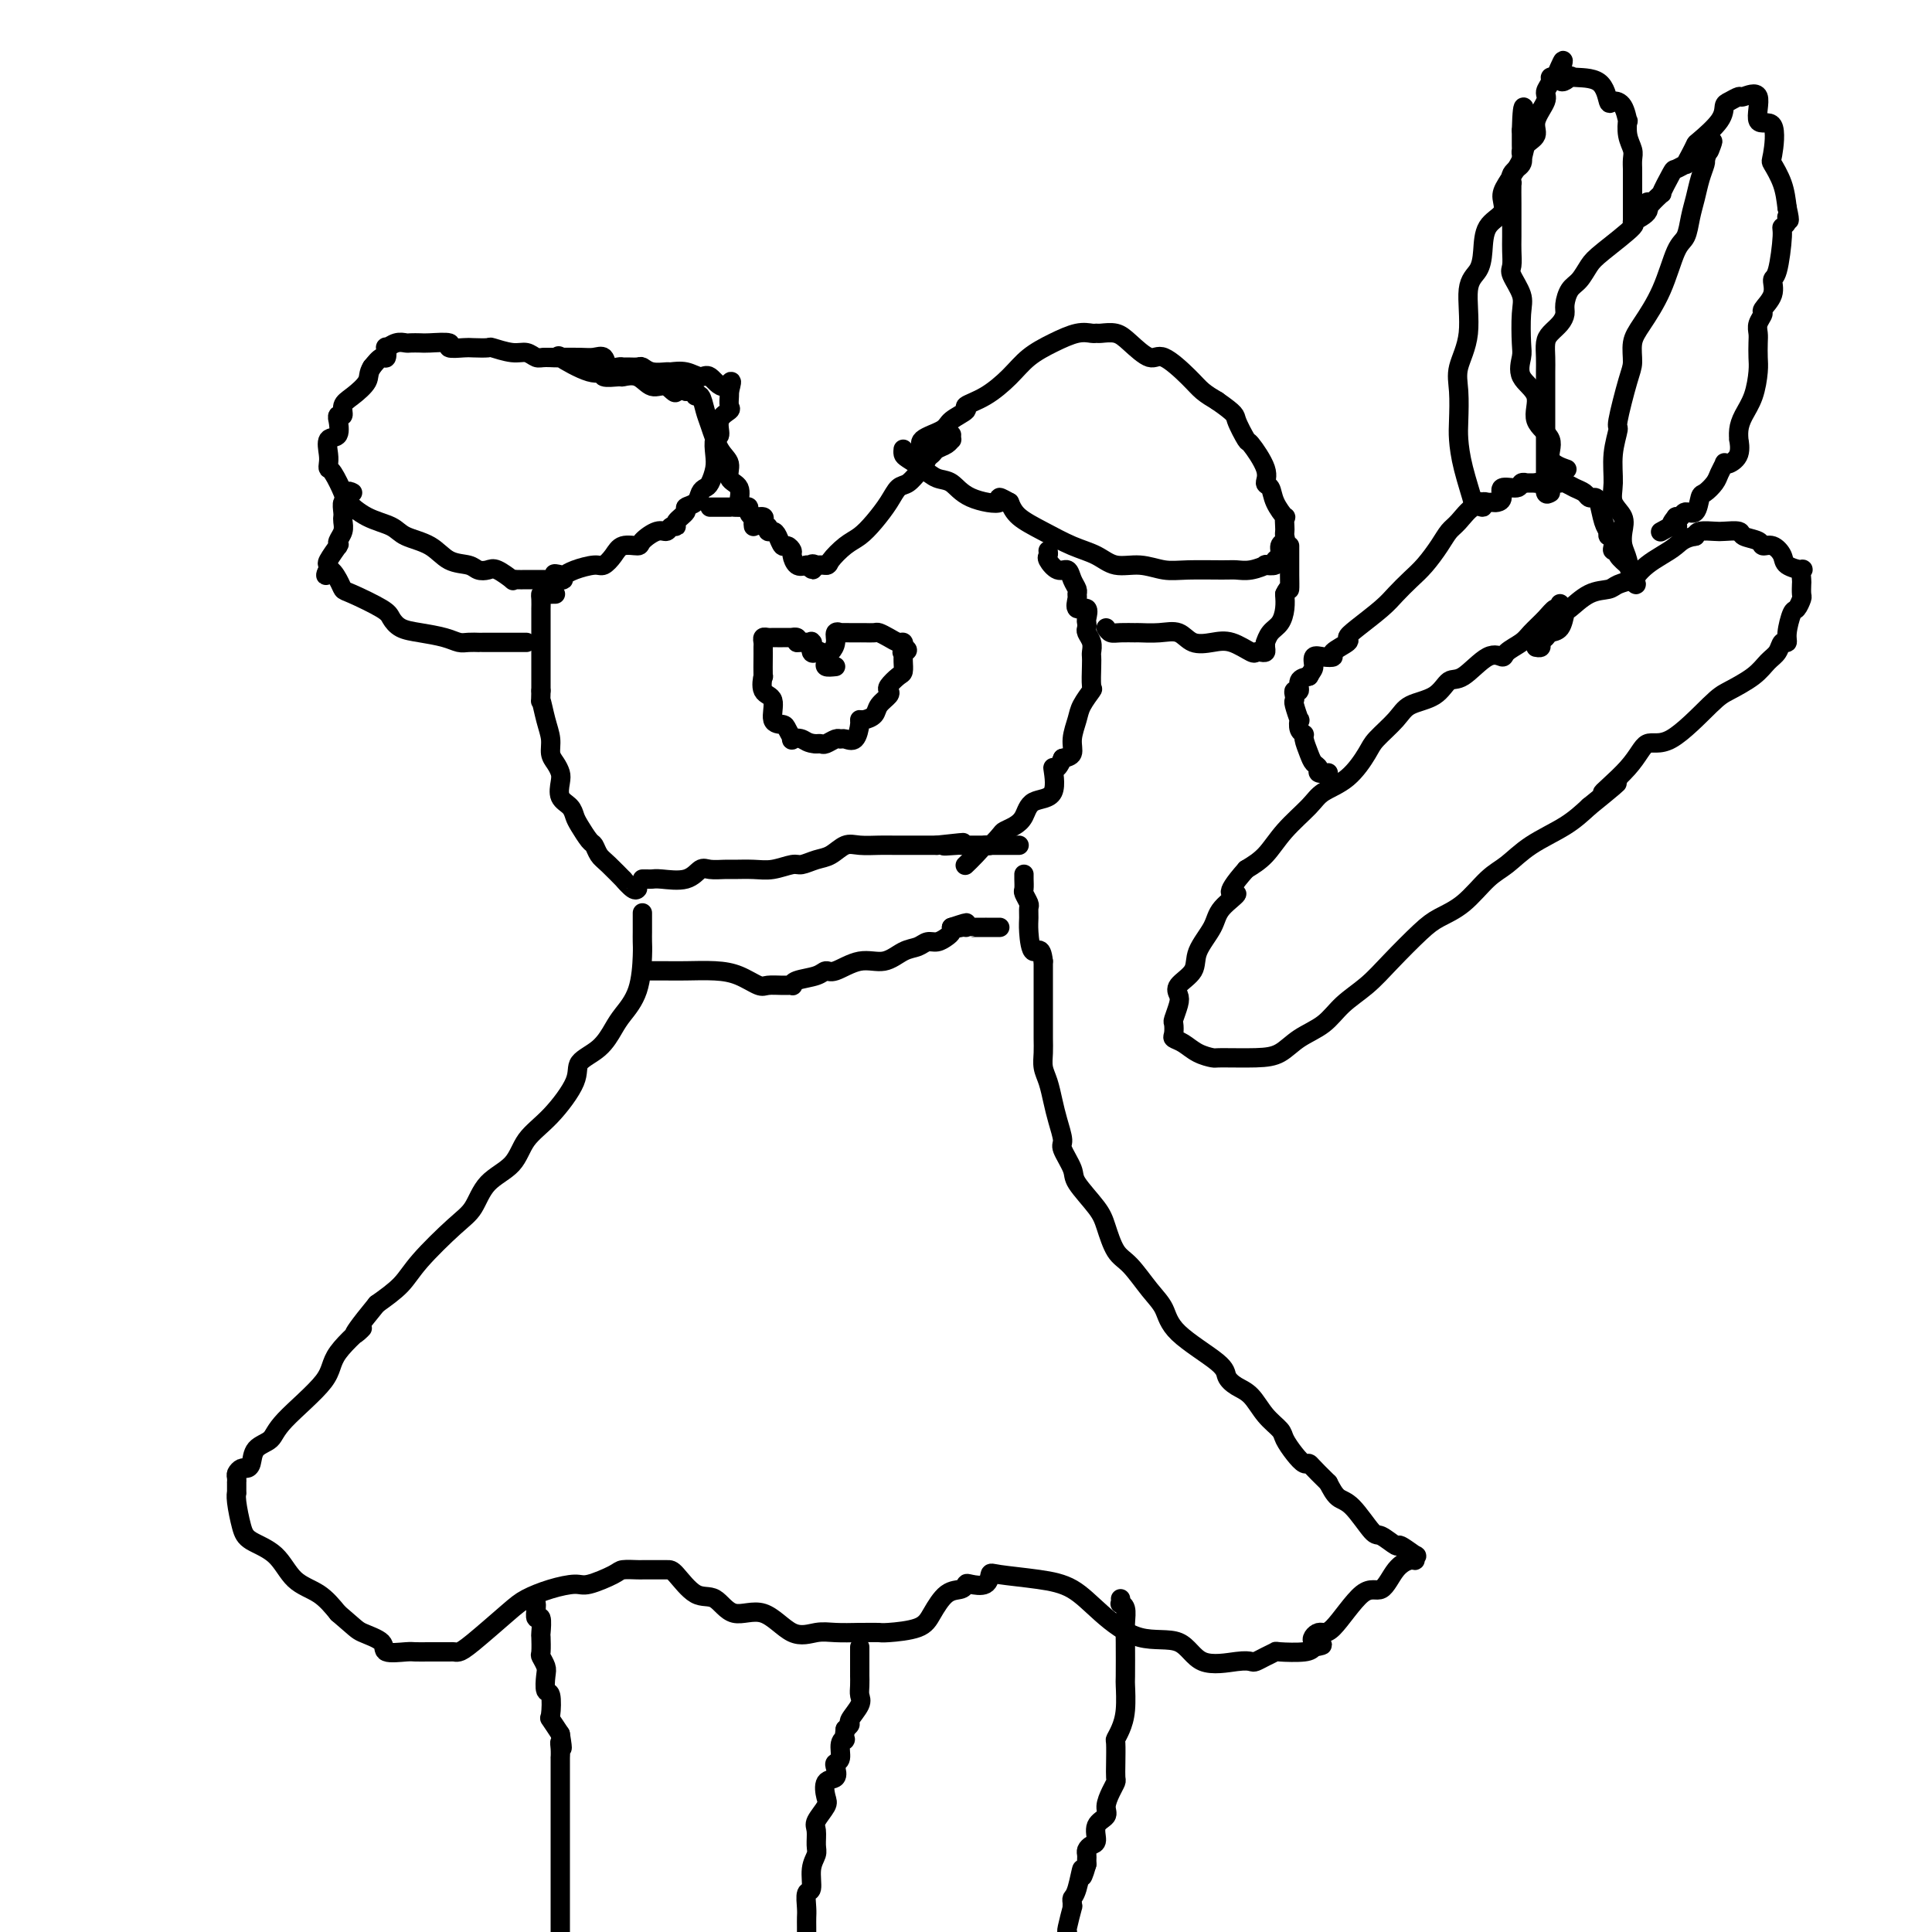 <svg viewBox='0 0 400 400' version='1.1' xmlns='http://www.w3.org/2000/svg' xmlns:xlink='http://www.w3.org/1999/xlink'><g fill='none' stroke='#000000' stroke-width='4' stroke-linecap='round' stroke-linejoin='round'><path d='M147,105c0.371,-0.000 0.743,-0.000 1,0c0.257,0.000 0.401,0.000 1,0c0.599,-0.000 1.653,-0.001 2,0c0.347,0.001 -0.013,0.003 0,0c0.013,-0.003 0.397,-0.011 1,0c0.603,0.011 1.423,0.041 2,0c0.577,-0.041 0.911,-0.152 1,0c0.089,0.152 -0.068,0.567 0,1c0.068,0.433 0.362,0.886 1,1c0.638,0.114 1.620,-0.109 2,0c0.380,0.109 0.157,0.551 0,1c-0.157,0.449 -0.249,0.907 0,1c0.249,0.093 0.840,-0.177 1,0c0.160,0.177 -0.112,0.803 0,1c0.112,0.197 0.608,-0.035 1,0c0.392,0.035 0.679,0.337 1,1c0.321,0.663 0.677,1.688 1,2c0.323,0.312 0.614,-0.088 1,0c0.386,0.088 0.866,0.663 1,1c0.134,0.337 -0.079,0.437 0,1c0.079,0.563 0.451,1.589 1,2c0.549,0.411 1.274,0.205 2,0'/><path d='M167,117c2.168,1.856 1.089,0.497 1,0c-0.089,-0.497 0.811,-0.133 1,0c0.189,0.133 -0.334,0.036 0,0c0.334,-0.036 1.524,-0.010 2,0c0.476,0.010 0.238,0.005 0,0'/><path d='M171,117c0.702,-0.068 0.457,-0.237 1,-1c0.543,-0.763 1.875,-2.121 3,-3c1.125,-0.879 2.044,-1.281 3,-2c0.956,-0.719 1.947,-1.755 3,-3c1.053,-1.245 2.166,-2.700 3,-4c0.834,-1.300 1.389,-2.446 2,-3c0.611,-0.554 1.277,-0.515 2,-1c0.723,-0.485 1.502,-1.492 2,-2c0.498,-0.508 0.714,-0.517 1,-1c0.286,-0.483 0.641,-1.440 1,-2c0.359,-0.560 0.723,-0.723 1,-1c0.277,-0.277 0.466,-0.666 1,-1c0.534,-0.334 1.411,-0.612 2,-1c0.589,-0.388 0.890,-0.888 1,-1c0.110,-0.112 0.030,0.162 0,0c-0.030,-0.162 -0.008,-0.761 0,-1c0.008,-0.239 0.004,-0.120 0,0'/><path d='M156,109c-0.051,-0.368 -0.103,-0.735 0,-1c0.103,-0.265 0.359,-0.426 0,-1c-0.359,-0.574 -1.335,-1.561 -2,-2c-0.665,-0.439 -1.021,-0.331 -1,-1c0.021,-0.669 0.419,-2.115 0,-3c-0.419,-0.885 -1.656,-1.208 -2,-2c-0.344,-0.792 0.207,-2.052 0,-3c-0.207,-0.948 -1.170,-1.584 -2,-3c-0.830,-1.416 -1.528,-3.613 -2,-5c-0.472,-1.387 -0.718,-1.965 -1,-3c-0.282,-1.035 -0.600,-2.526 -1,-3c-0.400,-0.474 -0.880,0.069 -1,0c-0.120,-0.069 0.122,-0.749 0,-1c-0.122,-0.251 -0.606,-0.072 -1,0c-0.394,0.072 -0.697,0.036 -1,0'/><path d='M142,81c-2.537,-4.262 -1.878,-0.918 -2,0c-0.122,0.918 -1.024,-0.592 -2,-1c-0.976,-0.408 -2.024,0.284 -3,0c-0.976,-0.284 -1.878,-1.545 -3,-2c-1.122,-0.455 -2.463,-0.105 -3,0c-0.537,0.105 -0.268,-0.036 -1,0c-0.732,0.036 -2.463,0.248 -3,0c-0.537,-0.248 0.119,-0.956 0,-1c-0.119,-0.044 -1.015,0.578 -3,0c-1.985,-0.578 -5.059,-2.355 -6,-3c-0.941,-0.645 0.252,-0.158 0,0c-0.252,0.158 -1.949,-0.014 -3,0c-1.051,0.014 -1.456,0.214 -2,0c-0.544,-0.214 -1.228,-0.842 -2,-1c-0.772,-0.158 -1.633,0.154 -3,0c-1.367,-0.154 -3.240,-0.772 -4,-1c-0.760,-0.228 -0.406,-0.065 -1,0c-0.594,0.065 -2.134,0.031 -3,0c-0.866,-0.031 -1.057,-0.061 -2,0c-0.943,0.061 -2.638,0.212 -3,0c-0.362,-0.212 0.608,-0.789 0,-1c-0.608,-0.211 -2.795,-0.058 -4,0c-1.205,0.058 -1.426,0.020 -2,0c-0.574,-0.020 -1.499,-0.022 -2,0c-0.501,0.022 -0.579,0.066 -1,0c-0.421,-0.066 -1.187,-0.244 -2,0c-0.813,0.244 -1.674,0.908 -2,1c-0.326,0.092 -0.118,-0.388 0,0c0.118,0.388 0.147,1.643 0,2c-0.147,0.357 -0.471,-0.184 -1,0c-0.529,0.184 -1.265,1.092 -2,2'/><path d='M77,76c-0.852,1.294 -0.481,2.030 -1,3c-0.519,0.970 -1.929,2.173 -3,3c-1.071,0.827 -1.804,1.276 -2,2c-0.196,0.724 0.146,1.722 0,2c-0.146,0.278 -0.779,-0.163 -1,0c-0.221,0.163 -0.031,0.929 0,1c0.031,0.071 -0.097,-0.553 0,0c0.097,0.553 0.418,2.281 0,3c-0.418,0.719 -1.574,0.427 -2,1c-0.426,0.573 -0.121,2.010 0,3c0.121,0.990 0.058,1.534 0,2c-0.058,0.466 -0.110,0.852 0,1c0.110,0.148 0.382,0.056 1,1c0.618,0.944 1.580,2.925 2,4c0.420,1.075 0.296,1.245 1,2c0.704,0.755 2.235,2.094 4,3c1.765,0.906 3.765,1.380 5,2c1.235,0.620 1.706,1.385 3,2c1.294,0.615 3.411,1.079 5,2c1.589,0.921 2.651,2.297 4,3c1.349,0.703 2.986,0.732 4,1c1.014,0.268 1.406,0.776 2,1c0.594,0.224 1.391,0.165 2,0c0.609,-0.165 1.030,-0.437 2,0c0.970,0.437 2.487,1.581 3,2c0.513,0.419 0.020,0.112 0,0c-0.020,-0.112 0.434,-0.030 1,0c0.566,0.030 1.245,0.008 2,0c0.755,-0.008 1.588,-0.002 2,0c0.412,0.002 0.403,0.001 1,0c0.597,-0.001 1.798,-0.000 3,0'/><path d='M115,120c3.354,0.395 0.741,-0.616 0,-1c-0.741,-0.384 0.392,-0.140 1,0c0.608,0.140 0.691,0.176 1,0c0.309,-0.176 0.844,-0.562 2,-1c1.156,-0.438 2.934,-0.926 4,-1c1.066,-0.074 1.422,0.266 2,0c0.578,-0.266 1.380,-1.137 2,-2c0.620,-0.863 1.059,-1.719 2,-2c0.941,-0.281 2.384,0.012 3,0c0.616,-0.012 0.404,-0.328 1,-1c0.596,-0.672 2.000,-1.699 3,-2c1.000,-0.301 1.597,0.123 2,0c0.403,-0.123 0.614,-0.793 1,-1c0.386,-0.207 0.947,0.048 1,0c0.053,-0.048 -0.403,-0.398 0,-1c0.403,-0.602 1.666,-1.457 2,-2c0.334,-0.543 -0.262,-0.774 0,-1c0.262,-0.226 1.380,-0.448 2,-1c0.620,-0.552 0.741,-1.435 1,-2c0.259,-0.565 0.657,-0.814 1,-1c0.343,-0.186 0.632,-0.310 1,-1c0.368,-0.690 0.815,-1.946 1,-3c0.185,-1.054 0.110,-1.908 0,-3c-0.110,-1.092 -0.254,-2.424 0,-3c0.254,-0.576 0.905,-0.395 1,-1c0.095,-0.605 -0.367,-1.994 0,-3c0.367,-1.006 1.562,-1.629 2,-2c0.438,-0.371 0.117,-0.491 0,-1c-0.117,-0.509 -0.032,-1.406 0,-2c0.032,-0.594 0.009,-0.884 0,-1c-0.009,-0.116 -0.005,-0.058 0,0'/><path d='M151,81c1.016,-3.659 0.055,-1.306 -1,-1c-1.055,0.306 -2.203,-1.435 -3,-2c-0.797,-0.565 -1.242,0.046 -2,0c-0.758,-0.046 -1.828,-0.748 -3,-1c-1.172,-0.252 -2.446,-0.053 -3,0c-0.554,0.053 -0.390,-0.038 -1,0c-0.610,0.038 -1.995,0.207 -3,0c-1.005,-0.207 -1.630,-0.788 -2,-1c-0.370,-0.212 -0.484,-0.055 -1,0c-0.516,0.055 -1.433,0.007 -2,0c-0.567,-0.007 -0.784,0.026 -1,0c-0.216,-0.026 -0.429,-0.112 -1,0c-0.571,0.112 -1.498,0.422 -2,0c-0.502,-0.422 -0.577,-1.577 -1,-2c-0.423,-0.423 -1.192,-0.113 -2,0c-0.808,0.113 -1.653,0.030 -3,0c-1.347,-0.030 -3.196,-0.008 -4,0c-0.804,0.008 -0.563,0.002 -1,0c-0.437,-0.002 -1.554,-0.001 -2,0c-0.446,0.001 -0.223,0.000 0,0'/><path d='M191,95c0.008,-0.440 0.016,-0.880 0,-1c-0.016,-0.120 -0.056,0.081 0,0c0.056,-0.081 0.209,-0.445 0,-1c-0.209,-0.555 -0.781,-1.300 0,-2c0.781,-0.700 2.914,-1.355 4,-2c1.086,-0.645 1.126,-1.281 2,-2c0.874,-0.719 2.581,-1.522 3,-2c0.419,-0.478 -0.451,-0.631 0,-1c0.451,-0.369 2.224,-0.954 4,-2c1.776,-1.046 3.554,-2.553 5,-4c1.446,-1.447 2.559,-2.833 4,-4c1.441,-1.167 3.211,-2.116 5,-3c1.789,-0.884 3.599,-1.702 5,-2c1.401,-0.298 2.393,-0.076 3,0c0.607,0.076 0.827,0.004 1,0c0.173,-0.004 0.298,0.058 1,0c0.702,-0.058 1.980,-0.238 3,0c1.020,0.238 1.781,0.893 3,2c1.219,1.107 2.896,2.667 4,3c1.104,0.333 1.636,-0.560 3,0c1.364,0.560 3.559,2.574 5,4c1.441,1.426 2.126,2.265 3,3c0.874,0.735 1.937,1.368 3,2'/><path d='M252,83c4.036,2.827 3.627,2.894 4,4c0.373,1.106 1.529,3.251 2,4c0.471,0.749 0.257,0.104 1,1c0.743,0.896 2.441,3.334 3,5c0.559,1.666 -0.022,2.560 0,3c0.022,0.440 0.647,0.426 1,1c0.353,0.574 0.434,1.736 1,3c0.566,1.264 1.615,2.629 2,3c0.385,0.371 0.104,-0.251 0,0c-0.104,0.251 -0.032,1.376 0,2c0.032,0.624 0.024,0.748 0,1c-0.024,0.252 -0.063,0.630 0,1c0.063,0.370 0.229,0.730 0,1c-0.229,0.270 -0.854,0.451 -1,1c-0.146,0.549 0.188,1.467 0,2c-0.188,0.533 -0.896,0.683 -1,1c-0.104,0.317 0.397,0.803 0,1c-0.397,0.197 -1.691,0.105 -2,0c-0.309,-0.105 0.368,-0.225 0,0c-0.368,0.225 -1.780,0.793 -3,1c-1.220,0.207 -2.247,0.051 -3,0c-0.753,-0.051 -1.233,0.002 -3,0c-1.767,-0.002 -4.821,-0.059 -7,0c-2.179,0.059 -3.484,0.235 -5,0c-1.516,-0.235 -3.244,-0.881 -5,-1c-1.756,-0.119 -3.542,0.289 -5,0c-1.458,-0.289 -2.590,-1.273 -4,-2c-1.410,-0.727 -3.100,-1.195 -5,-2c-1.900,-0.805 -4.012,-1.948 -6,-3c-1.988,-1.052 -3.854,-2.015 -5,-3c-1.146,-0.985 -1.573,-1.993 -2,-3'/><path d='M209,104c-3.547,-1.997 -1.414,-0.488 -2,0c-0.586,0.488 -3.890,-0.044 -6,-1c-2.110,-0.956 -3.024,-2.336 -4,-3c-0.976,-0.664 -2.013,-0.612 -3,-1c-0.987,-0.388 -1.925,-1.214 -3,-2c-1.075,-0.786 -2.288,-1.530 -3,-2c-0.712,-0.470 -0.922,-0.665 -1,-1c-0.078,-0.335 -0.022,-0.810 0,-1c0.022,-0.190 0.011,-0.095 0,0'/><path d='M115,123c-0.732,0.014 -1.464,0.027 -2,0c-0.536,-0.027 -0.876,-0.095 -1,0c-0.124,0.095 -0.033,0.353 0,1c0.033,0.647 0.009,1.683 0,2c-0.009,0.317 -0.002,-0.084 0,0c0.002,0.084 0.001,0.652 0,1c-0.001,0.348 -0.000,0.474 0,1c0.000,0.526 0.000,1.450 0,2c-0.000,0.550 -0.000,0.726 0,1c0.000,0.274 0.000,0.647 0,1c-0.000,0.353 -0.000,0.686 0,1c0.000,0.314 0.000,0.607 0,1c-0.000,0.393 -0.000,0.885 0,1c0.000,0.115 0.000,-0.146 0,0c-0.000,0.146 -0.000,0.699 0,1c0.000,0.301 0.000,0.350 0,1c-0.000,0.650 -0.000,1.900 0,3c0.000,1.100 0.000,2.050 0,3'/><path d='M112,143c-0.044,3.358 -0.152,1.753 0,2c0.152,0.247 0.566,2.345 1,4c0.434,1.655 0.887,2.865 1,4c0.113,1.135 -0.115,2.195 0,3c0.115,0.805 0.573,1.356 1,2c0.427,0.644 0.821,1.380 1,2c0.179,0.620 0.141,1.123 0,2c-0.141,0.877 -0.385,2.126 0,3c0.385,0.874 1.399,1.371 2,2c0.601,0.629 0.791,1.390 1,2c0.209,0.610 0.439,1.068 1,2c0.561,0.932 1.455,2.339 2,3c0.545,0.661 0.743,0.578 1,1c0.257,0.422 0.573,1.350 1,2c0.427,0.650 0.966,1.022 2,2c1.034,0.978 2.564,2.563 3,3c0.436,0.437 -0.223,-0.275 0,0c0.223,0.275 1.329,1.535 2,2c0.671,0.465 0.906,0.133 1,0c0.094,-0.133 0.047,-0.066 0,0'/><path d='M217,114c0.046,0.373 0.092,0.747 0,1c-0.092,0.253 -0.322,0.386 0,1c0.322,0.614 1.196,1.709 2,2c0.804,0.291 1.536,-0.222 2,0c0.464,0.222 0.658,1.178 1,2c0.342,0.822 0.831,1.511 1,2c0.169,0.489 0.017,0.779 0,1c-0.017,0.221 0.100,0.374 0,1c-0.100,0.626 -0.419,1.726 0,2c0.419,0.274 1.575,-0.278 2,0c0.425,0.278 0.118,1.387 0,2c-0.118,0.613 -0.046,0.731 0,1c0.046,0.269 0.065,0.688 0,1c-0.065,0.312 -0.213,0.518 0,1c0.213,0.482 0.789,1.240 1,2c0.211,0.760 0.058,1.522 0,2c-0.058,0.478 -0.022,0.673 0,1c0.022,0.327 0.032,0.785 0,2c-0.032,1.215 -0.104,3.185 0,4c0.104,0.815 0.383,0.474 0,1c-0.383,0.526 -1.429,1.920 -2,3c-0.571,1.080 -0.669,1.846 -1,3c-0.331,1.154 -0.897,2.695 -1,4c-0.103,1.305 0.256,2.373 0,3c-0.256,0.627 -1.128,0.814 -2,1'/><path d='M220,157c-1.439,3.574 -2.037,1.511 -2,2c0.037,0.489 0.711,3.532 0,5c-0.711,1.468 -2.805,1.362 -4,2c-1.195,0.638 -1.490,2.021 -2,3c-0.510,0.979 -1.235,1.553 -2,2c-0.765,0.447 -1.569,0.766 -2,1c-0.431,0.234 -0.487,0.382 -1,1c-0.513,0.618 -1.482,1.707 -2,2c-0.518,0.293 -0.584,-0.209 -1,0c-0.416,0.209 -1.183,1.128 -2,2c-0.817,0.872 -1.683,1.698 -2,2c-0.317,0.302 -0.085,0.081 0,0c0.085,-0.081 0.024,-0.023 0,0c-0.024,0.023 -0.012,0.012 0,0'/><path d='M133,189c-0.001,1.204 -0.001,2.407 0,3c0.001,0.593 0.005,0.574 0,1c-0.005,0.426 -0.017,1.295 0,2c0.017,0.705 0.064,1.245 0,3c-0.064,1.755 -0.239,4.724 -1,7c-0.761,2.276 -2.109,3.859 -3,5c-0.891,1.141 -1.325,1.841 -2,3c-0.675,1.159 -1.592,2.776 -3,4c-1.408,1.224 -3.309,2.053 -4,3c-0.691,0.947 -0.174,2.012 -1,4c-0.826,1.988 -2.997,4.899 -5,7c-2.003,2.101 -3.838,3.391 -5,5c-1.162,1.609 -1.652,3.535 -3,5c-1.348,1.465 -3.556,2.467 -5,4c-1.444,1.533 -2.125,3.596 -3,5c-0.875,1.404 -1.946,2.150 -4,4c-2.054,1.850 -5.091,4.806 -7,7c-1.909,2.194 -2.688,3.627 -4,5c-1.312,1.373 -3.156,2.687 -5,4'/><path d='M78,270c-7.973,9.714 -3.405,5.499 -3,5c0.405,-0.499 -3.352,2.719 -5,5c-1.648,2.281 -1.187,3.627 -3,6c-1.813,2.373 -5.900,5.775 -8,8c-2.100,2.225 -2.212,3.275 -3,4c-0.788,0.725 -2.254,1.126 -3,2c-0.746,0.874 -0.774,2.223 -1,3c-0.226,0.777 -0.649,0.983 -1,1c-0.351,0.017 -0.630,-0.155 -1,0c-0.370,0.155 -0.831,0.638 -1,1c-0.169,0.362 -0.045,0.604 0,1c0.045,0.396 0.011,0.946 0,1c-0.011,0.054 -0.000,-0.390 0,0c0.000,0.390 -0.011,1.613 0,2c0.011,0.387 0.043,-0.061 0,0c-0.043,0.061 -0.162,0.632 0,2c0.162,1.368 0.605,3.534 1,5c0.395,1.466 0.741,2.233 2,3c1.259,0.767 3.430,1.536 5,3c1.570,1.464 2.538,3.625 4,5c1.462,1.375 3.418,1.964 5,3c1.582,1.036 2.791,2.518 4,4'/><path d='M70,334c3.675,3.138 3.862,3.482 5,4c1.138,0.518 3.227,1.211 4,2c0.773,0.789 0.232,1.676 1,2c0.768,0.324 2.846,0.087 4,0c1.154,-0.087 1.383,-0.023 2,0c0.617,0.023 1.620,0.004 3,0c1.380,-0.004 3.135,0.007 4,0c0.865,-0.007 0.838,-0.032 1,0c0.162,0.032 0.513,0.121 1,0c0.487,-0.121 1.111,-0.453 3,-2c1.889,-1.547 5.045,-4.308 7,-6c1.955,-1.692 2.709,-2.316 4,-3c1.291,-0.684 3.117,-1.427 5,-2c1.883,-0.573 3.821,-0.977 5,-1c1.179,-0.023 1.598,0.334 3,0c1.402,-0.334 3.786,-1.357 5,-2c1.214,-0.643 1.258,-0.904 2,-1c0.742,-0.096 2.181,-0.026 3,0c0.819,0.026 1.019,0.007 1,0c-0.019,-0.007 -0.256,-0.001 0,0c0.256,0.001 1.005,-0.003 2,0c0.995,0.003 2.235,0.013 3,0c0.765,-0.013 1.056,-0.050 2,1c0.944,1.050 2.541,3.186 4,4c1.459,0.814 2.781,0.305 4,1c1.219,0.695 2.334,2.592 4,3c1.666,0.408 3.883,-0.675 6,0c2.117,0.675 4.134,3.109 6,4c1.866,0.891 3.579,0.240 5,0c1.421,-0.240 2.549,-0.069 4,0c1.451,0.069 3.226,0.034 5,0'/><path d='M178,338c3.038,-0.008 3.631,-0.027 4,0c0.369,0.027 0.512,0.099 2,0c1.488,-0.099 4.322,-0.370 6,-1c1.678,-0.630 2.202,-1.619 3,-3c0.798,-1.381 1.870,-3.153 3,-4c1.130,-0.847 2.316,-0.770 3,-1c0.684,-0.230 0.864,-0.766 1,-1c0.136,-0.234 0.229,-0.165 1,0c0.771,0.165 2.221,0.426 3,0c0.779,-0.426 0.887,-1.540 1,-2c0.113,-0.460 0.232,-0.266 2,0c1.768,0.266 5.187,0.603 8,1c2.813,0.397 5.022,0.853 7,2c1.978,1.147 3.727,2.983 6,5c2.273,2.017 5.071,4.215 8,5c2.929,0.785 5.988,0.159 8,1c2.012,0.841 2.975,3.151 5,4c2.025,0.849 5.111,0.238 7,0c1.889,-0.238 2.582,-0.102 3,0c0.418,0.102 0.560,0.172 1,0c0.440,-0.172 1.179,-0.585 2,-1c0.821,-0.415 1.725,-0.833 2,-1c0.275,-0.167 -0.080,-0.083 1,0c1.080,0.083 3.594,0.167 5,0c1.406,-0.167 1.703,-0.583 2,-1'/><path d='M272,341c3.524,-0.555 0.834,-0.443 0,-1c-0.834,-0.557 0.188,-1.784 1,-2c0.812,-0.216 1.415,0.579 3,-1c1.585,-1.579 4.152,-5.532 6,-7c1.848,-1.468 2.978,-0.450 4,-1c1.022,-0.550 1.937,-2.667 3,-4c1.063,-1.333 2.274,-1.882 3,-2c0.726,-0.118 0.968,0.195 1,0c0.032,-0.195 -0.145,-0.897 0,-1c0.145,-0.103 0.613,0.394 0,0c-0.613,-0.394 -2.306,-1.678 -3,-2c-0.694,-0.322 -0.388,0.319 -1,0c-0.612,-0.319 -2.142,-1.596 -3,-2c-0.858,-0.404 -1.044,0.067 -2,-1c-0.956,-1.067 -2.680,-3.672 -4,-5c-1.320,-1.328 -2.234,-1.379 -3,-2c-0.766,-0.621 -1.383,-1.810 -2,-3'/><path d='M275,307c-3.499,-3.402 -3.748,-3.908 -4,-4c-0.252,-0.092 -0.507,0.230 -1,0c-0.493,-0.230 -1.223,-1.014 -2,-2c-0.777,-0.986 -1.601,-2.175 -2,-3c-0.399,-0.825 -0.373,-1.284 -1,-2c-0.627,-0.716 -1.905,-1.687 -3,-3c-1.095,-1.313 -2.006,-2.969 -3,-4c-0.994,-1.031 -2.072,-1.437 -3,-2c-0.928,-0.563 -1.707,-1.282 -2,-2c-0.293,-0.718 -0.101,-1.435 -2,-3c-1.899,-1.565 -5.888,-3.978 -8,-6c-2.112,-2.022 -2.348,-3.654 -3,-5c-0.652,-1.346 -1.719,-2.406 -3,-4c-1.281,-1.594 -2.774,-3.722 -4,-5c-1.226,-1.278 -2.183,-1.705 -3,-3c-0.817,-1.295 -1.495,-3.457 -2,-5c-0.505,-1.543 -0.838,-2.467 -2,-4c-1.162,-1.533 -3.151,-3.677 -4,-5c-0.849,-1.323 -0.556,-1.827 -1,-3c-0.444,-1.173 -1.624,-3.017 -2,-4c-0.376,-0.983 0.053,-1.106 0,-2c-0.053,-0.894 -0.589,-2.560 -1,-4c-0.411,-1.440 -0.699,-2.654 -1,-4c-0.301,-1.346 -0.617,-2.826 -1,-4c-0.383,-1.174 -0.835,-2.044 -1,-3c-0.165,-0.956 -0.044,-1.999 0,-3c0.044,-1.001 0.012,-1.962 0,-3c-0.012,-1.038 -0.003,-2.155 0,-4c0.003,-1.845 0.001,-4.420 0,-6c-0.001,-1.580 -0.000,-2.166 0,-3c0.000,-0.834 0.000,-1.917 0,-3'/><path d='M216,199c-0.392,-3.654 -1.372,-1.790 -2,-2c-0.628,-0.210 -0.904,-2.494 -1,-4c-0.096,-1.506 -0.012,-2.234 0,-3c0.012,-0.766 -0.049,-1.571 0,-2c0.049,-0.429 0.209,-0.483 0,-1c-0.209,-0.517 -0.788,-1.498 -1,-2c-0.212,-0.502 -0.057,-0.526 0,-1c0.057,-0.474 0.015,-1.397 0,-2c-0.015,-0.603 -0.004,-0.887 0,-1c0.004,-0.113 0.002,-0.057 0,0'/><path d='M133,182c0.335,-0.004 0.670,-0.009 1,0c0.330,0.009 0.653,0.031 1,0c0.347,-0.031 0.716,-0.113 2,0c1.284,0.113 3.483,0.423 5,0c1.517,-0.423 2.352,-1.578 3,-2c0.648,-0.422 1.110,-0.112 2,0c0.890,0.112 2.210,0.026 3,0c0.790,-0.026 1.050,0.008 2,0c0.950,-0.008 2.589,-0.058 4,0c1.411,0.058 2.593,0.224 4,0c1.407,-0.224 3.037,-0.838 4,-1c0.963,-0.162 1.257,0.128 2,0c0.743,-0.128 1.935,-0.675 3,-1c1.065,-0.325 2.003,-0.427 3,-1c0.997,-0.573 2.054,-1.618 3,-2c0.946,-0.382 1.781,-0.102 3,0c1.219,0.102 2.822,0.027 4,0c1.178,-0.027 1.933,-0.007 3,0c1.067,0.007 2.448,0.002 4,0c1.552,-0.002 3.276,-0.001 5,0'/><path d='M194,175c9.782,-1.083 3.738,-0.290 2,0c-1.738,0.290 0.829,0.078 2,0c1.171,-0.078 0.945,-0.021 1,0c0.055,0.021 0.392,0.006 1,0c0.608,-0.006 1.487,-0.001 2,0c0.513,0.001 0.660,0.000 2,0c1.340,-0.000 3.875,-0.000 5,0c1.125,0.000 0.841,0.000 1,0c0.159,-0.000 0.760,-0.000 1,0c0.240,0.000 0.120,0.000 0,0'/><path d='M134,201c0.348,-0.000 0.697,-0.001 1,0c0.303,0.001 0.562,0.002 1,0c0.438,-0.002 1.056,-0.007 2,0c0.944,0.007 2.216,0.026 4,0c1.784,-0.026 4.081,-0.098 6,0c1.919,0.098 3.460,0.366 5,1c1.540,0.634 3.078,1.635 4,2c0.922,0.365 1.228,0.095 2,0c0.772,-0.095 2.010,-0.014 3,0c0.990,0.014 1.732,-0.039 2,0c0.268,0.039 0.061,0.170 0,0c-0.061,-0.170 0.023,-0.642 1,-1c0.977,-0.358 2.848,-0.602 4,-1c1.152,-0.398 1.585,-0.951 2,-1c0.415,-0.049 0.811,0.405 2,0c1.189,-0.405 3.172,-1.668 5,-2c1.828,-0.332 3.501,0.266 5,0c1.499,-0.266 2.825,-1.395 4,-2c1.175,-0.605 2.199,-0.687 3,-1c0.801,-0.313 1.378,-0.857 2,-1c0.622,-0.143 1.291,0.116 2,0c0.709,-0.116 1.460,-0.608 2,-1c0.540,-0.392 0.869,-0.683 1,-1c0.131,-0.317 0.066,-0.658 0,-1'/><path d='M197,192c5.597,-1.856 2.089,-0.497 1,0c-1.089,0.497 0.242,0.133 1,0c0.758,-0.133 0.945,-0.036 1,0c0.055,0.036 -0.021,0.010 0,0c0.021,-0.010 0.138,-0.003 1,0c0.862,0.003 2.469,0.001 3,0c0.531,-0.001 -0.015,-0.000 0,0c0.015,0.000 0.593,0.000 1,0c0.407,-0.000 0.645,-0.000 1,0c0.355,0.000 0.826,0.000 1,0c0.174,-0.000 0.050,-0.000 0,0c-0.050,0.000 -0.025,0.000 0,0'/><path d='M111,332c0.030,0.172 0.061,0.345 0,1c-0.061,0.655 -0.212,1.794 0,2c0.212,0.206 0.788,-0.521 1,0c0.212,0.521 0.061,2.290 0,3c-0.061,0.710 -0.030,0.363 0,1c0.030,0.637 0.060,2.259 0,3c-0.060,0.741 -0.208,0.601 0,1c0.208,0.399 0.774,1.337 1,2c0.226,0.663 0.112,1.051 0,2c-0.112,0.949 -0.221,2.459 0,3c0.221,0.541 0.770,0.114 1,1c0.230,0.886 0.139,3.085 0,4c-0.139,0.915 -0.325,0.547 0,1c0.325,0.453 1.163,1.726 2,3'/><path d='M116,359c0.774,4.605 0.207,2.617 0,2c-0.207,-0.617 -0.056,0.135 0,1c0.056,0.865 0.015,1.842 0,2c-0.015,0.158 -0.004,-0.503 0,0c0.004,0.503 0.001,2.170 0,3c-0.001,0.830 -0.000,0.821 0,1c0.000,0.179 0.000,0.544 0,1c-0.000,0.456 -0.000,1.003 0,2c0.000,0.997 0.000,2.445 0,3c-0.000,0.555 -0.000,0.216 0,1c0.000,0.784 0.000,2.691 0,4c-0.000,1.309 -0.000,2.018 0,3c0.000,0.982 0.000,2.235 0,3c-0.000,0.765 -0.000,1.040 0,2c0.000,0.960 0.000,2.605 0,4c-0.000,1.395 -0.000,2.542 0,4c0.000,1.458 0.000,3.229 0,5'/><path d='M232,331c0.030,0.433 0.061,0.867 0,1c-0.061,0.133 -0.212,-0.034 0,0c0.212,0.034 0.789,0.268 1,1c0.211,0.732 0.057,1.963 0,3c-0.057,1.037 -0.018,1.881 0,4c0.018,2.119 0.015,5.514 0,7c-0.015,1.486 -0.043,1.064 0,2c0.043,0.936 0.155,3.230 0,5c-0.155,1.770 -0.578,3.017 -1,4c-0.422,0.983 -0.845,1.702 -1,2c-0.155,0.298 -0.044,0.176 0,1c0.044,0.824 0.022,2.595 0,4c-0.022,1.405 -0.042,2.446 0,3c0.042,0.554 0.147,0.623 0,1c-0.147,0.377 -0.546,1.064 -1,2c-0.454,0.936 -0.961,2.120 -1,3c-0.039,0.880 0.392,1.454 0,2c-0.392,0.546 -1.608,1.063 -2,2c-0.392,0.937 0.038,2.292 0,3c-0.038,0.708 -0.546,0.767 -1,1c-0.454,0.233 -0.854,0.640 -1,1c-0.146,0.360 -0.039,0.674 0,1c0.039,0.326 0.011,0.665 0,1c-0.011,0.335 -0.006,0.668 0,1'/><path d='M225,386c-1.420,4.964 -0.969,1.373 -1,1c-0.031,-0.373 -0.543,2.471 -1,4c-0.457,1.529 -0.858,1.744 -1,2c-0.142,0.256 -0.024,0.552 0,1c0.024,0.448 -0.045,1.048 0,1c0.045,-0.048 0.204,-0.744 0,0c-0.204,0.744 -0.773,2.927 -1,4c-0.227,1.073 -0.114,1.037 0,1'/><path d='M178,341c-0.000,0.410 -0.000,0.820 0,1c0.000,0.180 0.000,0.129 0,0c-0.000,-0.129 -0.000,-0.337 0,0c0.000,0.337 0.000,1.221 0,2c-0.000,0.779 -0.001,1.455 0,2c0.001,0.545 0.002,0.960 0,1c-0.002,0.040 -0.008,-0.294 0,0c0.008,0.294 0.031,1.216 0,2c-0.031,0.784 -0.116,1.428 0,2c0.116,0.572 0.433,1.071 0,2c-0.433,0.929 -1.617,2.289 -2,3c-0.383,0.711 0.033,0.775 0,1c-0.033,0.225 -0.517,0.613 -1,1'/><path d='M175,358c-0.399,3.067 0.103,2.235 0,2c-0.103,-0.235 -0.810,0.126 -1,1c-0.190,0.874 0.138,2.260 0,3c-0.138,0.740 -0.741,0.835 -1,1c-0.259,0.165 -0.172,0.399 0,1c0.172,0.601 0.431,1.568 0,2c-0.431,0.432 -1.551,0.327 -2,1c-0.449,0.673 -0.226,2.124 0,3c0.226,0.876 0.454,1.179 0,2c-0.454,0.821 -1.590,2.161 -2,3c-0.410,0.839 -0.095,1.178 0,2c0.095,0.822 -0.031,2.127 0,3c0.031,0.873 0.219,1.316 0,2c-0.219,0.684 -0.843,1.611 -1,3c-0.157,1.389 0.154,3.240 0,4c-0.154,0.760 -0.773,0.430 -1,1c-0.227,0.570 -0.061,2.039 0,3c0.061,0.961 0.016,1.412 0,2c-0.016,0.588 -0.005,1.311 0,2c0.005,0.689 0.002,1.345 0,2'/><path d='M323,126c-0.020,-0.547 -0.040,-1.093 0,-1c0.040,0.093 0.139,0.826 0,1c-0.139,0.174 -0.517,-0.210 -1,0c-0.483,0.210 -1.070,1.014 -2,2c-0.930,0.986 -2.204,2.155 -3,3c-0.796,0.845 -1.116,1.366 -2,2c-0.884,0.634 -2.334,1.383 -3,2c-0.666,0.617 -0.549,1.103 -1,1c-0.451,-0.103 -1.468,-0.797 -3,0c-1.532,0.797 -3.577,3.083 -5,4c-1.423,0.917 -2.223,0.465 -3,1c-0.777,0.535 -1.530,2.055 -3,3c-1.470,0.945 -3.658,1.313 -5,2c-1.342,0.687 -1.837,1.692 -3,3c-1.163,1.308 -2.995,2.918 -4,4c-1.005,1.082 -1.185,1.635 -2,3c-0.815,1.365 -2.265,3.541 -4,5c-1.735,1.459 -3.755,2.200 -5,3c-1.245,0.800 -1.715,1.658 -3,3c-1.285,1.342 -3.384,3.169 -5,5c-1.616,1.831 -2.747,3.666 -4,5c-1.253,1.334 -2.626,2.167 -4,3'/><path d='M258,180c-5.550,6.257 -2.427,4.901 -2,5c0.427,0.099 -1.844,1.654 -3,3c-1.156,1.346 -1.196,2.482 -2,4c-0.804,1.518 -2.372,3.416 -3,5c-0.628,1.584 -0.316,2.852 -1,4c-0.684,1.148 -2.366,2.176 -3,3c-0.634,0.824 -0.222,1.443 0,2c0.222,0.557 0.254,1.053 0,2c-0.254,0.947 -0.795,2.347 -1,3c-0.205,0.653 -0.075,0.560 0,1c0.075,0.440 0.094,1.414 0,2c-0.094,0.586 -0.300,0.784 0,1c0.300,0.216 1.108,0.451 2,1c0.892,0.549 1.869,1.414 3,2c1.131,0.586 2.415,0.894 3,1c0.585,0.106 0.470,0.010 2,0c1.530,-0.010 4.704,0.066 7,0c2.296,-0.066 3.712,-0.274 5,-1c1.288,-0.726 2.446,-1.970 4,-3c1.554,-1.030 3.504,-1.848 5,-3c1.496,-1.152 2.538,-2.640 4,-4c1.462,-1.360 3.345,-2.592 5,-4c1.655,-1.408 3.082,-2.993 5,-5c1.918,-2.007 4.326,-4.437 6,-6c1.674,-1.563 2.615,-2.259 4,-3c1.385,-0.741 3.213,-1.527 5,-3c1.787,-1.473 3.534,-3.632 5,-5c1.466,-1.368 2.651,-1.944 4,-3c1.349,-1.056 2.863,-2.592 5,-4c2.137,-1.408 4.896,-2.688 7,-4c2.104,-1.312 3.552,-2.656 5,-4'/><path d='M329,167c10.329,-8.350 4.150,-3.726 3,-3c-1.150,0.726 2.728,-2.448 5,-5c2.272,-2.552 2.937,-4.482 4,-5c1.063,-0.518 2.525,0.377 5,-1c2.475,-1.377 5.962,-5.026 8,-7c2.038,-1.974 2.626,-2.274 4,-3c1.374,-0.726 3.535,-1.878 5,-3c1.465,-1.122 2.234,-2.213 3,-3c0.766,-0.787 1.529,-1.269 2,-2c0.471,-0.731 0.651,-1.711 1,-2c0.349,-0.289 0.868,0.112 1,0c0.132,-0.112 -0.122,-0.736 0,-2c0.122,-1.264 0.621,-3.169 1,-4c0.379,-0.831 0.638,-0.589 1,-1c0.362,-0.411 0.828,-1.477 1,-2c0.172,-0.523 0.049,-0.504 0,-1c-0.049,-0.496 -0.024,-1.508 0,-2c0.024,-0.492 0.046,-0.463 0,-1c-0.046,-0.537 -0.162,-1.640 0,-2c0.162,-0.360 0.600,0.024 0,0c-0.600,-0.024 -2.239,-0.454 -3,-1c-0.761,-0.546 -0.646,-1.207 -1,-2c-0.354,-0.793 -1.178,-1.719 -2,-2c-0.822,-0.281 -1.642,0.082 -2,0c-0.358,-0.082 -0.255,-0.610 -1,-1c-0.745,-0.390 -2.340,-0.641 -3,-1c-0.660,-0.359 -0.387,-0.825 -1,-1c-0.613,-0.175 -2.113,-0.057 -3,0c-0.887,0.057 -1.162,0.054 -2,0c-0.838,-0.054 -2.239,-0.158 -3,0c-0.761,0.158 -0.880,0.579 -1,1'/><path d='M351,111c-2.311,0.356 -3.090,1.247 -4,2c-0.910,0.753 -1.953,1.367 -3,2c-1.047,0.633 -2.099,1.283 -3,2c-0.901,0.717 -1.650,1.499 -2,2c-0.350,0.501 -0.300,0.720 -1,1c-0.700,0.280 -2.148,0.622 -3,1c-0.852,0.378 -1.106,0.791 -2,1c-0.894,0.209 -2.429,0.213 -4,1c-1.571,0.787 -3.180,2.358 -4,3c-0.820,0.642 -0.851,0.357 -1,1c-0.149,0.643 -0.417,2.215 -1,3c-0.583,0.785 -1.480,0.785 -2,1c-0.520,0.215 -0.661,0.646 -1,1c-0.339,0.354 -0.874,0.631 -1,1c-0.126,0.369 0.158,0.830 0,1c-0.158,0.170 -0.760,0.049 -1,0c-0.240,-0.049 -0.120,-0.024 0,0'/><path d='M275,160c-0.870,0.093 -1.740,0.186 -2,0c-0.260,-0.186 0.089,-0.652 0,-1c-0.089,-0.348 -0.616,-0.578 -1,-1c-0.384,-0.422 -0.625,-1.035 -1,-2c-0.375,-0.965 -0.884,-2.280 -1,-3c-0.116,-0.720 0.161,-0.844 0,-1c-0.161,-0.156 -0.761,-0.342 -1,-1c-0.239,-0.658 -0.116,-1.787 0,-2c0.116,-0.213 0.226,0.489 0,0c-0.226,-0.489 -0.788,-2.168 -1,-3c-0.212,-0.832 -0.072,-0.818 0,-1c0.072,-0.182 0.077,-0.560 0,-1c-0.077,-0.440 -0.237,-0.943 0,-1c0.237,-0.057 0.872,0.331 1,0c0.128,-0.331 -0.249,-1.380 0,-2c0.249,-0.620 1.125,-0.810 2,-1'/><path d='M271,140c0.713,-1.260 0.997,-1.411 1,-2c0.003,-0.589 -0.275,-1.615 0,-2c0.275,-0.385 1.102,-0.130 2,0c0.898,0.130 1.865,0.136 2,0c0.135,-0.136 -0.564,-0.413 0,-1c0.564,-0.587 2.391,-1.483 3,-2c0.609,-0.517 0.000,-0.655 0,-1c-0.000,-0.345 0.607,-0.895 2,-2c1.393,-1.105 3.570,-2.764 5,-4c1.430,-1.236 2.112,-2.050 3,-3c0.888,-0.950 1.980,-2.035 3,-3c1.020,-0.965 1.967,-1.811 3,-3c1.033,-1.189 2.151,-2.720 3,-4c0.849,-1.280 1.428,-2.308 2,-3c0.572,-0.692 1.137,-1.047 2,-2c0.863,-0.953 2.024,-2.504 3,-3c0.976,-0.496 1.767,0.064 2,0c0.233,-0.064 -0.091,-0.751 0,-1c0.091,-0.249 0.596,-0.061 1,0c0.404,0.061 0.707,-0.007 1,0c0.293,0.007 0.575,0.089 1,0c0.425,-0.089 0.994,-0.350 1,-1c0.006,-0.650 -0.550,-1.691 0,-2c0.550,-0.309 2.207,0.113 3,0c0.793,-0.113 0.721,-0.762 1,-1c0.279,-0.238 0.910,-0.064 1,0c0.090,0.064 -0.360,0.017 0,0c0.360,-0.017 1.532,-0.005 2,0c0.468,0.005 0.234,0.002 0,0'/><path d='M318,100c2.493,-0.774 2.225,-0.208 2,0c-0.225,0.208 -0.408,0.059 0,0c0.408,-0.059 1.409,-0.027 2,0c0.591,0.027 0.774,0.050 1,0c0.226,-0.050 0.494,-0.171 1,0c0.506,0.171 1.249,0.635 2,1c0.751,0.365 1.510,0.633 2,1c0.490,0.367 0.709,0.834 1,1c0.291,0.166 0.652,0.031 1,0c0.348,-0.031 0.682,0.043 1,1c0.318,0.957 0.620,2.797 1,4c0.380,1.203 0.838,1.771 1,2c0.162,0.229 0.030,0.120 0,0c-0.030,-0.120 0.043,-0.253 0,0c-0.043,0.253 -0.203,0.890 0,1c0.203,0.110 0.770,-0.309 1,0c0.230,0.309 0.122,1.344 0,2c-0.122,0.656 -0.258,0.931 0,1c0.258,0.069 0.910,-0.070 1,0c0.090,0.070 -0.382,0.347 0,1c0.382,0.653 1.618,1.680 2,2c0.382,0.320 -0.089,-0.068 0,0c0.089,0.068 0.740,0.591 1,1c0.260,0.409 0.130,0.705 0,1'/><path d='M338,119c1.437,2.906 0.531,2.171 0,1c-0.531,-1.171 -0.686,-2.777 -1,-4c-0.314,-1.223 -0.788,-2.061 -1,-3c-0.212,-0.939 -0.163,-1.978 0,-3c0.163,-1.022 0.440,-2.026 0,-3c-0.440,-0.974 -1.598,-1.918 -2,-3c-0.402,-1.082 -0.049,-2.303 0,-4c0.049,-1.697 -0.207,-3.870 0,-6c0.207,-2.130 0.877,-4.215 1,-5c0.123,-0.785 -0.303,-0.269 0,-2c0.303,-1.731 1.333,-5.708 2,-8c0.667,-2.292 0.969,-2.897 1,-4c0.031,-1.103 -0.209,-2.702 0,-4c0.209,-1.298 0.868,-2.293 2,-4c1.132,-1.707 2.737,-4.126 4,-7c1.263,-2.874 2.183,-6.204 3,-8c0.817,-1.796 1.529,-2.057 2,-3c0.471,-0.943 0.701,-2.568 1,-4c0.299,-1.432 0.668,-2.673 1,-4c0.332,-1.327 0.628,-2.742 1,-4c0.372,-1.258 0.821,-2.359 1,-3c0.179,-0.641 0.090,-0.820 0,-1'/><path d='M353,33c2.547,-6.287 1.415,-3.005 1,-2c-0.415,1.005 -0.112,-0.268 0,-1c0.112,-0.732 0.032,-0.923 0,-1c-0.032,-0.077 -0.016,-0.038 0,0'/><path d='M321,102c-0.423,0.247 -0.845,0.495 -1,0c-0.155,-0.495 -0.041,-1.732 0,-2c0.041,-0.268 0.011,0.432 0,0c-0.011,-0.432 -0.003,-1.995 0,-3c0.003,-1.005 0.001,-1.451 0,-3c-0.001,-1.549 -0.000,-4.199 0,-6c0.000,-1.801 -0.001,-2.751 0,-4c0.001,-1.249 0.002,-2.796 0,-4c-0.002,-1.204 -0.008,-2.066 0,-3c0.008,-0.934 0.031,-1.941 0,-3c-0.031,-1.059 -0.114,-2.169 0,-3c0.114,-0.831 0.425,-1.381 1,-2c0.575,-0.619 1.414,-1.305 2,-2c0.586,-0.695 0.920,-1.397 1,-2c0.080,-0.603 -0.093,-1.107 0,-2c0.093,-0.893 0.451,-2.177 1,-3c0.549,-0.823 1.289,-1.186 2,-2c0.711,-0.814 1.393,-2.080 2,-3c0.607,-0.920 1.139,-1.494 3,-3c1.861,-1.506 5.051,-3.945 6,-5c0.949,-1.055 -0.344,-0.726 0,-1c0.344,-0.274 2.323,-1.151 3,-2c0.677,-0.849 0.050,-1.671 0,-2c-0.050,-0.329 0.475,-0.164 1,0'/><path d='M342,42c2.969,-3.006 1.891,-1.522 2,-2c0.109,-0.478 1.405,-2.918 2,-4c0.595,-1.082 0.489,-0.805 1,-1c0.511,-0.195 1.640,-0.862 2,-1c0.360,-0.138 -0.047,0.252 0,0c0.047,-0.252 0.548,-1.146 1,-2c0.452,-0.854 0.855,-1.667 1,-2c0.145,-0.333 0.032,-0.184 1,-1c0.968,-0.816 3.016,-2.595 4,-4c0.984,-1.405 0.903,-2.434 1,-3c0.097,-0.566 0.373,-0.668 1,-1c0.627,-0.332 1.605,-0.893 2,-1c0.395,-0.107 0.208,0.242 1,0c0.792,-0.242 2.564,-1.073 3,0c0.436,1.073 -0.465,4.050 0,5c0.465,0.950 2.296,-0.127 3,1c0.704,1.127 0.282,4.457 0,6c-0.282,1.543 -0.422,1.300 0,2c0.422,0.700 1.406,2.343 2,4c0.594,1.657 0.797,3.329 1,5'/><path d='M370,43c0.911,3.966 0.189,2.380 0,2c-0.189,-0.380 0.155,0.446 0,1c-0.155,0.554 -0.810,0.836 -1,1c-0.190,0.164 0.085,0.208 0,2c-0.085,1.792 -0.529,5.330 -1,7c-0.471,1.670 -0.967,1.473 -1,2c-0.033,0.527 0.398,1.780 0,3c-0.398,1.220 -1.623,2.409 -2,3c-0.377,0.591 0.095,0.584 0,1c-0.095,0.416 -0.757,1.253 -1,2c-0.243,0.747 -0.067,1.403 0,2c0.067,0.597 0.026,1.136 0,2c-0.026,0.864 -0.035,2.055 0,3c0.035,0.945 0.115,1.645 0,3c-0.115,1.355 -0.423,3.366 -1,5c-0.577,1.634 -1.421,2.892 -2,4c-0.579,1.108 -0.894,2.066 -1,3c-0.106,0.934 -0.004,1.844 0,2c0.004,0.156 -0.089,-0.443 0,0c0.089,0.443 0.360,1.929 0,3c-0.360,1.071 -1.352,1.729 -2,2c-0.648,0.271 -0.951,0.157 -1,0c-0.049,-0.157 0.155,-0.357 0,0c-0.155,0.357 -0.671,1.270 -1,2c-0.329,0.730 -0.473,1.277 -1,2c-0.527,0.723 -1.436,1.623 -2,2c-0.564,0.377 -0.781,0.231 -1,1c-0.219,0.769 -0.440,2.454 -1,3c-0.560,0.546 -1.458,-0.045 -2,0c-0.542,0.045 -0.726,0.727 -1,1c-0.274,0.273 -0.637,0.136 -1,0'/><path d='M347,107c-2.019,2.460 -0.566,2.109 0,2c0.566,-0.109 0.244,0.022 0,0c-0.244,-0.022 -0.412,-0.198 -1,0c-0.588,0.198 -1.597,0.771 -2,1c-0.403,0.229 -0.202,0.115 0,0'/><path d='M324,97c0.366,0.129 0.732,0.257 0,0c-0.732,-0.257 -2.561,-0.900 -3,-2c-0.439,-1.100 0.513,-2.658 0,-4c-0.513,-1.342 -2.491,-2.467 -3,-4c-0.509,-1.533 0.452,-3.474 0,-5c-0.452,-1.526 -2.315,-2.637 -3,-4c-0.685,-1.363 -0.191,-2.978 0,-4c0.191,-1.022 0.079,-1.452 0,-3c-0.079,-1.548 -0.126,-4.214 0,-6c0.126,-1.786 0.426,-2.693 0,-4c-0.426,-1.307 -1.578,-3.016 -2,-4c-0.422,-0.984 -0.113,-1.244 0,-2c0.113,-0.756 0.030,-2.010 0,-3c-0.030,-0.990 -0.008,-1.717 0,-3c0.008,-1.283 0.003,-3.123 0,-4c-0.003,-0.877 -0.003,-0.791 0,-1c0.003,-0.209 0.008,-0.713 0,-2c-0.008,-1.287 -0.030,-3.357 0,-4c0.030,-0.643 0.113,0.140 0,0c-0.113,-0.140 -0.423,-1.202 0,-2c0.423,-0.798 1.577,-1.333 2,-2c0.423,-0.667 0.113,-1.468 0,-2c-0.113,-0.532 -0.031,-0.797 0,-1c0.031,-0.203 0.009,-0.344 0,-1c-0.009,-0.656 -0.004,-1.828 0,-3'/><path d='M315,27c0.226,-8.345 0.792,-3.708 1,-2c0.208,1.708 0.060,0.488 0,0c-0.060,-0.488 -0.030,-0.244 0,0'/><path d='M307,104c-0.898,-0.169 -1.796,-0.339 -2,0c-0.204,0.339 0.286,1.186 0,0c-0.286,-1.186 -1.347,-4.405 -2,-7c-0.653,-2.595 -0.899,-4.566 -1,-6c-0.101,-1.434 -0.057,-2.330 0,-4c0.057,-1.670 0.127,-4.112 0,-6c-0.127,-1.888 -0.451,-3.220 0,-5c0.451,-1.780 1.677,-4.006 2,-7c0.323,-2.994 -0.256,-6.755 0,-9c0.256,-2.245 1.347,-2.975 2,-4c0.653,-1.025 0.870,-2.344 1,-4c0.130,-1.656 0.175,-3.647 1,-5c0.825,-1.353 2.429,-2.067 3,-3c0.571,-0.933 0.109,-2.084 0,-3c-0.109,-0.916 0.137,-1.598 1,-3c0.863,-1.402 2.344,-3.524 3,-5c0.656,-1.476 0.486,-2.307 1,-3c0.514,-0.693 1.711,-1.250 2,-2c0.289,-0.750 -0.330,-1.693 0,-3c0.330,-1.307 1.608,-2.977 2,-4c0.392,-1.023 -0.101,-1.398 0,-2c0.101,-0.602 0.796,-1.431 1,-2c0.204,-0.569 -0.085,-0.877 0,-1c0.085,-0.123 0.542,-0.062 1,0'/><path d='M322,16c2.886,-6.806 1.102,-1.823 1,0c-0.102,1.823 1.477,0.484 2,0c0.523,-0.484 -0.011,-0.115 1,0c1.011,0.115 3.567,-0.024 5,1c1.433,1.024 1.743,3.211 2,4c0.257,0.789 0.460,0.182 1,0c0.540,-0.182 1.416,0.062 2,1c0.584,0.938 0.874,2.568 1,3c0.126,0.432 0.086,-0.336 0,0c-0.086,0.336 -0.219,1.777 0,3c0.219,1.223 0.791,2.229 1,3c0.209,0.771 0.056,1.306 0,2c-0.056,0.694 -0.015,1.547 0,2c0.015,0.453 0.004,0.507 0,1c-0.004,0.493 -0.001,1.426 0,2c0.001,0.574 0.000,0.788 0,1c-0.000,0.212 -0.000,0.421 0,1c0.000,0.579 0.000,1.526 0,2c-0.000,0.474 -0.000,0.474 0,1c0.000,0.526 0.000,1.579 0,2c-0.000,0.421 -0.000,0.211 0,0'/><path d='M73,102c-0.453,-0.241 -0.906,-0.482 -1,0c-0.094,0.482 0.171,1.686 0,2c-0.171,0.314 -0.777,-0.264 -1,0c-0.223,0.264 -0.064,1.370 0,2c0.064,0.630 0.031,0.785 0,1c-0.031,0.215 -0.061,0.489 0,1c0.061,0.511 0.215,1.258 0,2c-0.215,0.742 -0.797,1.477 -1,2c-0.203,0.523 -0.026,0.833 0,1c0.026,0.167 -0.098,0.191 0,0c0.098,-0.191 0.418,-0.598 0,0c-0.418,0.598 -1.574,2.199 -2,3c-0.426,0.801 -0.122,0.800 0,1c0.122,0.200 0.061,0.600 0,1'/><path d='M68,118c-0.881,2.385 -0.583,0.348 0,0c0.583,-0.348 1.451,0.995 2,2c0.549,1.005 0.779,1.674 1,2c0.221,0.326 0.434,0.311 2,1c1.566,0.689 4.485,2.082 6,3c1.515,0.918 1.628,1.360 2,2c0.372,0.640 1.005,1.478 2,2c0.995,0.522 2.351,0.728 4,1c1.649,0.272 3.590,0.609 5,1c1.410,0.391 2.289,0.837 3,1c0.711,0.163 1.255,0.044 2,0c0.745,-0.044 1.691,-0.012 2,0c0.309,0.012 -0.020,0.003 0,0c0.020,-0.003 0.390,-0.001 1,0c0.610,0.001 1.459,0.000 2,0c0.541,-0.000 0.775,-0.000 1,0c0.225,0.000 0.442,0.000 1,0c0.558,-0.000 1.456,-0.000 2,0c0.544,0.000 0.733,0.000 1,0c0.267,-0.000 0.610,-0.000 1,0c0.390,0.000 0.826,0.000 1,0c0.174,-0.000 0.087,-0.000 0,0'/><path d='M229,130c0.286,0.423 0.572,0.846 1,1c0.428,0.154 1.000,0.039 2,0c1.000,-0.039 2.430,-0.003 3,0c0.570,0.003 0.280,-0.027 1,0c0.720,0.027 2.449,0.110 4,0c1.551,-0.110 2.924,-0.414 4,0c1.076,0.414 1.857,1.547 3,2c1.143,0.453 2.649,0.226 4,0c1.351,-0.226 2.548,-0.452 4,0c1.452,0.452 3.160,1.583 4,2c0.840,0.417 0.814,0.122 1,0c0.186,-0.122 0.585,-0.069 1,0c0.415,0.069 0.845,0.156 1,0c0.155,-0.156 0.034,-0.555 0,-1c-0.034,-0.445 0.019,-0.937 0,-1c-0.019,-0.063 -0.110,0.304 0,0c0.110,-0.304 0.421,-1.277 1,-2c0.579,-0.723 1.425,-1.195 2,-2c0.575,-0.805 0.879,-1.944 1,-3c0.121,-1.056 0.061,-2.028 0,-3'/><path d='M266,123c0.845,-1.921 0.959,-0.725 1,-1c0.041,-0.275 0.011,-2.021 0,-3c-0.011,-0.979 -0.003,-1.190 0,-2c0.003,-0.810 0.001,-2.217 0,-3c-0.001,-0.783 -0.000,-0.942 0,-1c0.000,-0.058 0.000,-0.017 0,0c-0.000,0.017 -0.000,0.008 0,0'/><path d='M173,138c-0.851,0.088 -1.702,0.176 -2,0c-0.298,-0.176 -0.042,-0.615 0,-1c0.042,-0.385 -0.128,-0.716 0,-1c0.128,-0.284 0.554,-0.521 1,-1c0.446,-0.479 0.911,-1.200 1,-2c0.089,-0.800 -0.198,-1.678 0,-2c0.198,-0.322 0.880,-0.086 1,0c0.120,0.086 -0.322,0.023 0,0c0.322,-0.023 1.409,-0.006 2,0c0.591,0.006 0.687,0.002 1,0c0.313,-0.002 0.842,-0.001 1,0c0.158,0.001 -0.057,0.003 0,0c0.057,-0.003 0.386,-0.011 1,0c0.614,0.011 1.513,0.041 2,0c0.487,-0.041 0.561,-0.152 1,0c0.439,0.152 1.241,0.566 2,1c0.759,0.434 1.474,0.886 2,1c0.526,0.114 0.865,-0.110 1,0c0.135,0.110 0.068,0.555 0,1'/><path d='M187,134c1.702,0.687 0.456,0.904 0,1c-0.456,0.096 -0.122,0.071 0,0c0.122,-0.071 0.031,-0.189 0,0c-0.031,0.189 -0.002,0.684 0,1c0.002,0.316 -0.024,0.452 0,1c0.024,0.548 0.099,1.508 0,2c-0.099,0.492 -0.373,0.516 -1,1c-0.627,0.484 -1.606,1.429 -2,2c-0.394,0.571 -0.203,0.770 0,1c0.203,0.230 0.418,0.492 0,1c-0.418,0.508 -1.471,1.261 -2,2c-0.529,0.739 -0.536,1.463 -1,2c-0.464,0.537 -1.385,0.886 -2,1c-0.615,0.114 -0.925,-0.008 -1,0c-0.075,0.008 0.083,0.145 0,1c-0.083,0.855 -0.407,2.429 -1,3c-0.593,0.571 -1.454,0.139 -2,0c-0.546,-0.139 -0.776,0.015 -1,0c-0.224,-0.015 -0.441,-0.200 -1,0c-0.559,0.200 -1.458,0.785 -2,1c-0.542,0.215 -0.726,0.062 -1,0c-0.274,-0.062 -0.637,-0.031 -1,0'/><path d='M169,154c-1.792,-0.064 -2.271,-0.725 -3,-1c-0.729,-0.275 -1.706,-0.165 -2,0c-0.294,0.165 0.095,0.384 0,0c-0.095,-0.384 -0.674,-1.371 -1,-2c-0.326,-0.629 -0.399,-0.899 -1,-1c-0.601,-0.101 -1.730,-0.034 -2,-1c-0.270,-0.966 0.320,-2.967 0,-4c-0.320,-1.033 -1.550,-1.099 -2,-2c-0.450,-0.901 -0.121,-2.637 0,-3c0.121,-0.363 0.033,0.646 0,0c-0.033,-0.646 -0.010,-2.947 0,-4c0.010,-1.053 0.006,-0.856 0,-1c-0.006,-0.144 -0.013,-0.627 0,-1c0.013,-0.373 0.045,-0.636 0,-1c-0.045,-0.364 -0.168,-0.830 0,-1c0.168,-0.170 0.627,-0.046 1,0c0.373,0.046 0.659,0.012 1,0c0.341,-0.012 0.736,-0.004 1,0c0.264,0.004 0.397,0.004 1,0c0.603,-0.004 1.677,-0.011 2,0c0.323,0.011 -0.105,0.042 0,0c0.105,-0.042 0.744,-0.155 1,0c0.256,0.155 0.128,0.577 0,1'/><path d='M165,133c1.188,0.002 0.657,0.008 1,0c0.343,-0.008 1.559,-0.030 2,0c0.441,0.030 0.107,0.112 0,0c-0.107,-0.112 0.014,-0.419 0,0c-0.014,0.419 -0.161,1.562 0,2c0.161,0.438 0.631,0.169 1,0c0.369,-0.169 0.638,-0.238 1,0c0.362,0.238 0.818,0.782 1,1c0.182,0.218 0.091,0.109 0,0'/></g>
</svg>